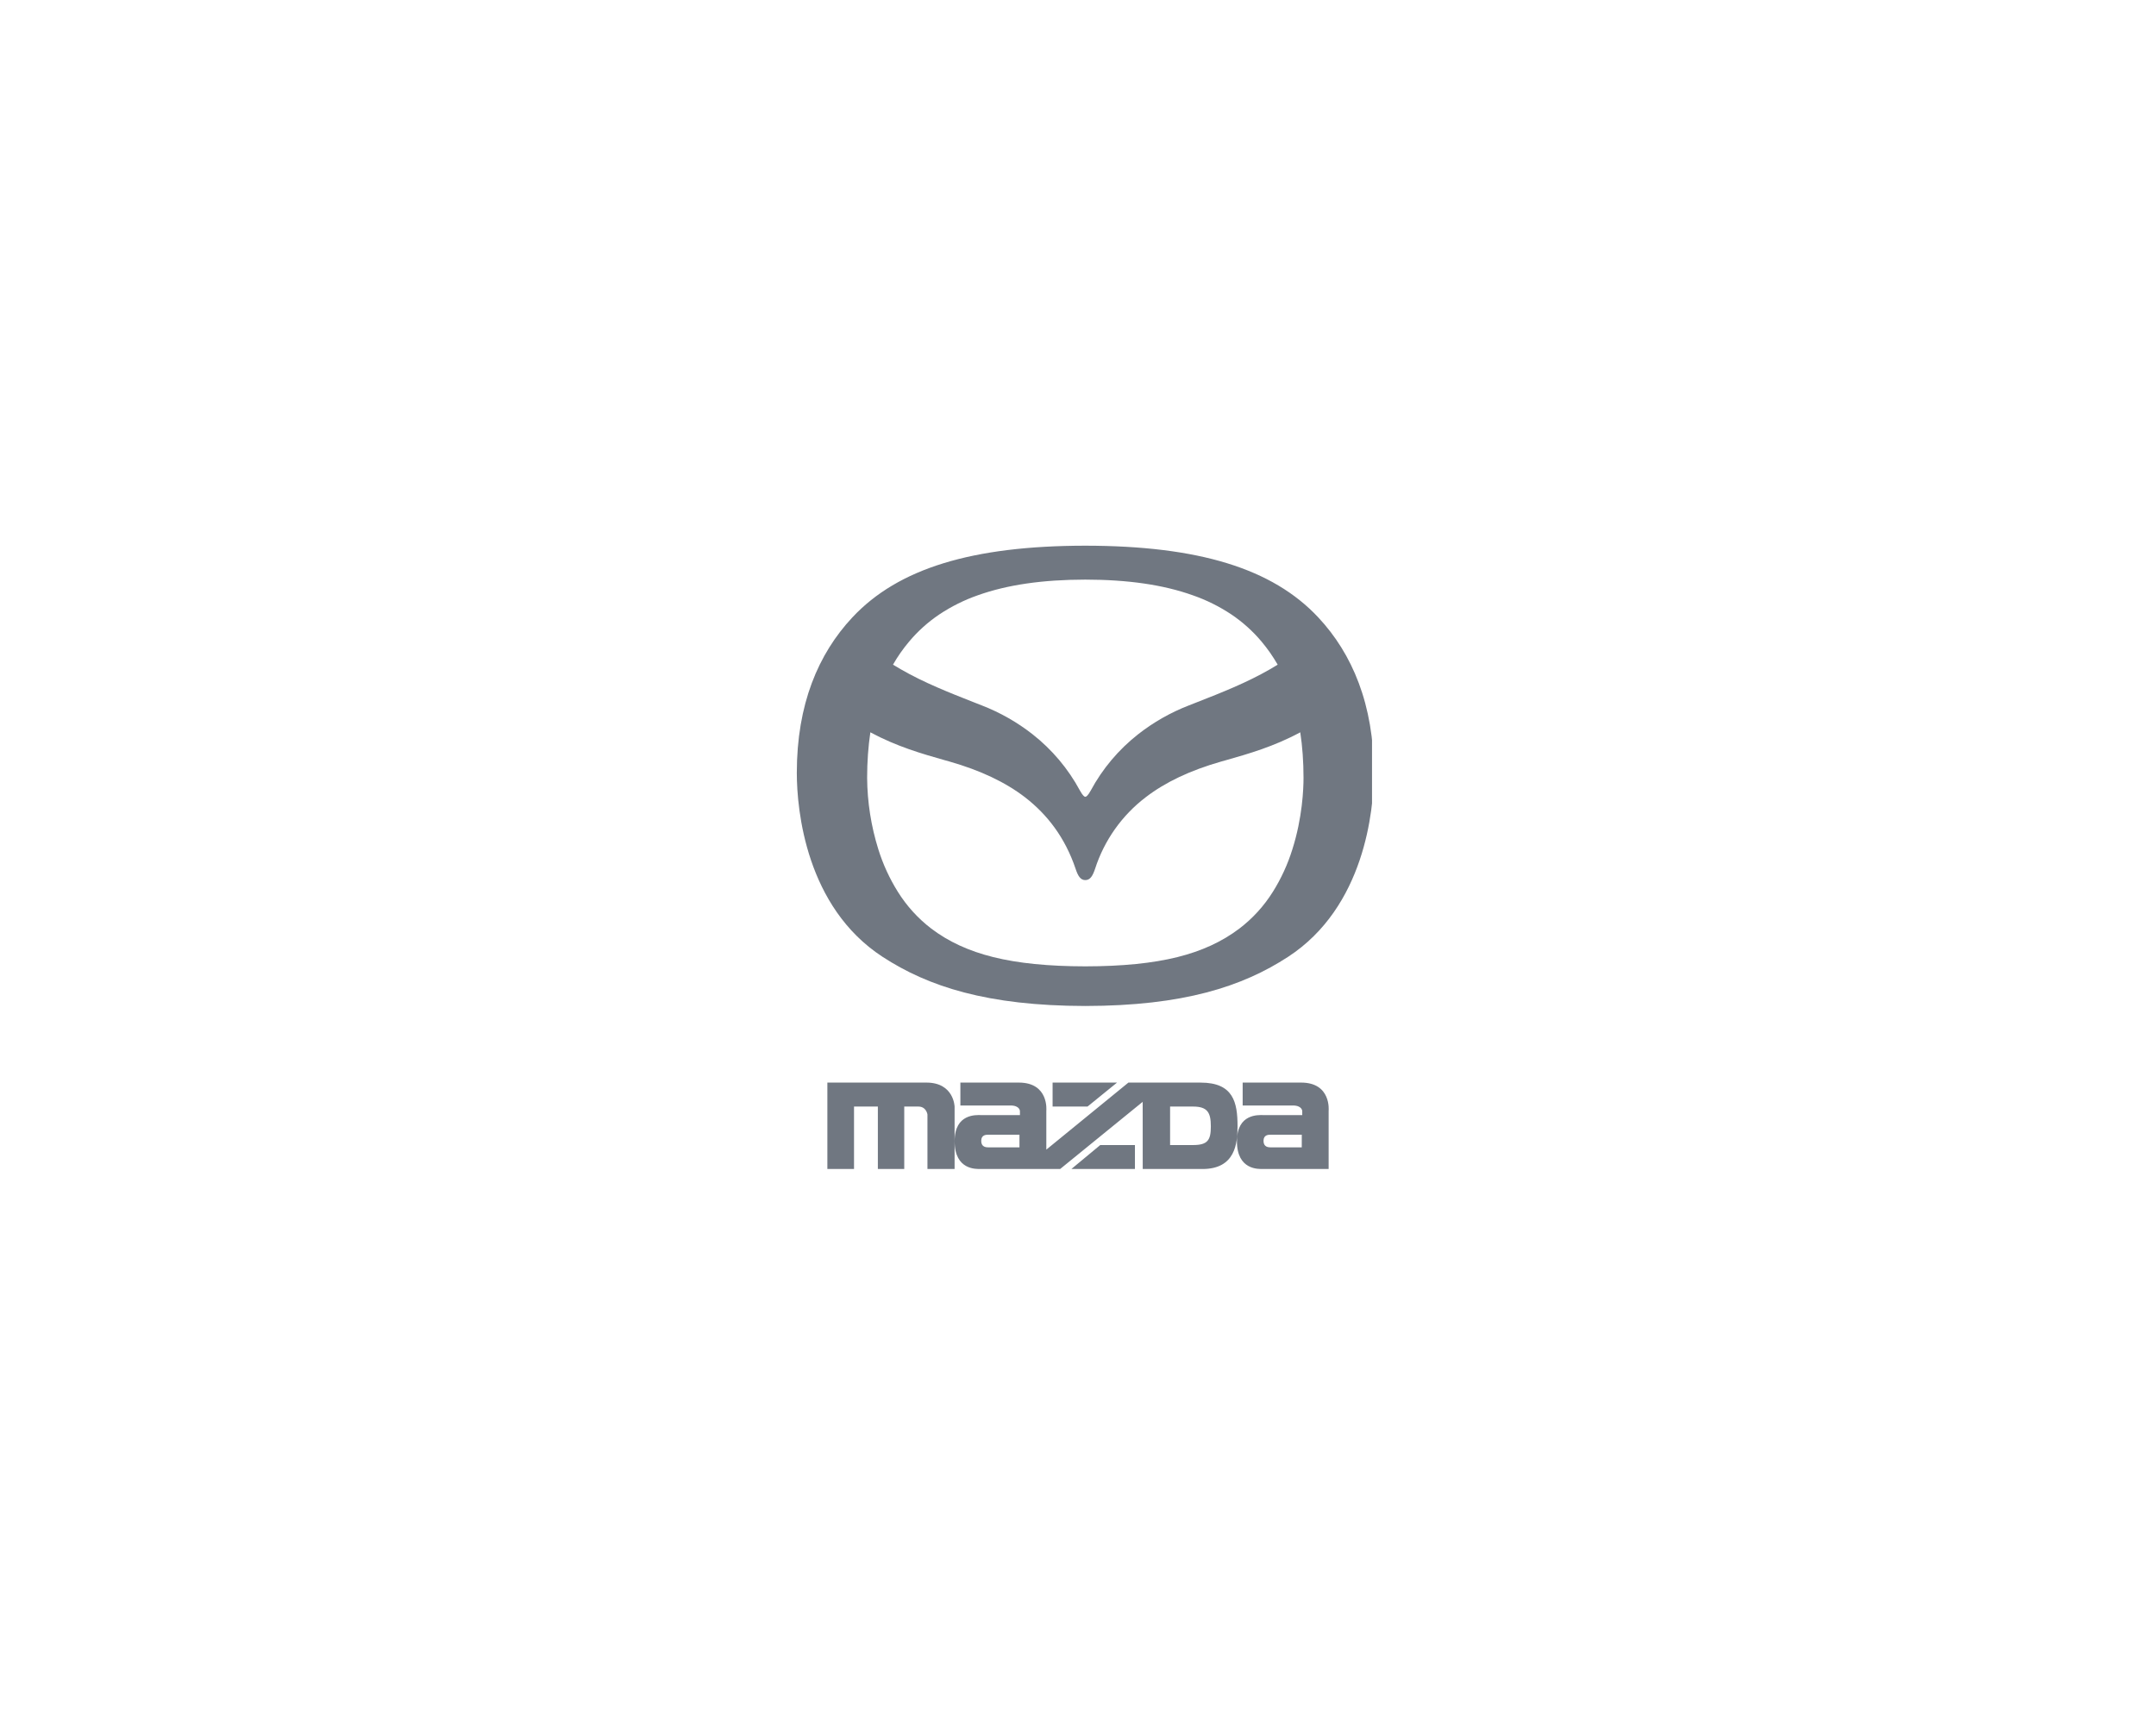 <svg width="88" height="70" viewBox="0 0 88 70" fill="none" xmlns="http://www.w3.org/2000/svg">
<g clip-path="url(#clip0_548_1962)">
<path d="M44.298 32.529C44.263 32.529 44.195 32.484 44.08 32.275C43.6 31.383 42.94 30.599 42.142 29.973C41.516 29.483 40.821 29.088 40.08 28.8C39.967 28.755 39.854 28.711 39.741 28.667C38.748 28.276 37.718 27.872 36.763 27.32C36.657 27.26 36.552 27.198 36.449 27.134C36.639 26.801 36.861 26.483 37.106 26.193C37.462 25.768 37.876 25.396 38.336 25.086C38.829 24.757 39.363 24.492 39.923 24.297C41.119 23.873 42.55 23.664 44.298 23.662C46.048 23.664 47.478 23.873 48.674 24.298C49.235 24.492 49.769 24.757 50.263 25.086C50.725 25.398 51.138 25.77 51.492 26.192C51.737 26.483 51.958 26.801 52.15 27.134C52.048 27.197 51.941 27.26 51.836 27.322C50.878 27.874 49.85 28.278 48.855 28.668L48.517 28.801C47.776 29.089 47.081 29.484 46.456 29.974C45.658 30.6 44.998 31.384 44.518 32.277C44.403 32.485 44.334 32.529 44.298 32.529ZM44.298 39.45C42.783 39.448 41.552 39.324 40.54 39.072C39.546 38.825 38.719 38.445 38.012 37.909C37.469 37.494 37.007 36.984 36.646 36.405C36.308 35.865 36.041 35.283 35.851 34.675C35.555 33.73 35.401 32.747 35.393 31.756C35.393 31.097 35.439 30.472 35.525 29.896C36.611 30.48 37.638 30.772 38.548 31.031L38.759 31.09C40.025 31.453 41.029 31.929 41.835 32.546C42.301 32.906 42.708 33.322 43.042 33.783C43.404 34.28 43.693 34.847 43.903 35.471C43.997 35.754 44.099 35.929 44.298 35.929C44.501 35.929 44.6 35.753 44.696 35.471C45.07 34.309 45.791 33.289 46.763 32.547C47.568 31.929 48.574 31.453 49.84 31.09L50.051 31.031C50.96 30.772 51.988 30.48 53.072 29.896C53.16 30.473 53.205 31.097 53.205 31.756C53.205 32.204 53.16 33.384 52.749 34.675C52.56 35.283 52.293 35.865 51.955 36.405C51.593 36.985 51.129 37.494 50.585 37.909C49.876 38.445 49.05 38.825 48.059 39.072C47.044 39.324 45.814 39.448 44.298 39.45ZM53.809 25.207C51.936 23.201 48.912 22.282 44.298 22.277C39.686 22.282 36.663 23.201 34.789 25.206C33.397 26.695 32.523 28.755 32.523 31.549C32.523 33.094 32.906 37.029 36.021 39.06C37.885 40.275 40.293 41.062 44.298 41.068C48.305 41.062 50.712 40.275 52.577 39.06C55.691 37.029 56.075 33.093 56.075 31.549C56.075 28.762 55.194 26.688 53.808 25.206L53.809 25.207Z" fill="#707781"/>
<path d="M38.963 45.178V47.723H37.855V45.497C37.855 45.497 37.811 45.174 37.485 45.174H36.908V47.723H35.831V45.174H34.858V47.723H33.77V44.195H37.811C38.941 44.195 38.963 45.178 38.963 45.178ZM42.963 44.195H45.594L44.389 45.174H42.963V44.195ZM40.024 45.522H41.63V45.36C41.63 45.36 41.63 45.13 41.243 45.13H39.199V44.195H41.582C42.825 44.195 42.707 45.344 42.707 45.344V46.932L46.057 44.196H49.005C50.343 44.196 50.512 45.003 50.512 45.979C50.512 46.677 50.42 47.723 49.081 47.723H46.642L46.64 44.981L43.271 47.723L40.024 47.722C39.863 47.722 38.964 47.78 38.964 46.586C38.964 45.451 39.863 45.522 40.024 45.522ZM47.759 46.745H48.697C49.296 46.745 49.422 46.541 49.422 45.986C49.422 45.431 49.296 45.174 48.697 45.174H47.759V46.745ZM40.354 46.84H41.611L41.611 46.323H40.354C40.251 46.323 40.05 46.323 40.05 46.575C40.05 46.831 40.25 46.84 40.354 46.84ZM46.324 46.745V47.723H43.73L44.908 46.745H46.324ZM51.547 45.522H53.153V45.36C53.153 45.36 53.153 45.13 52.766 45.13H50.721V44.195H53.105C54.347 44.195 54.23 45.344 54.23 45.344V47.722H51.546C51.386 47.722 50.487 47.78 50.487 46.586C50.487 45.451 51.386 45.522 51.547 45.522ZM51.877 46.84H53.133L53.134 46.323H51.877C51.774 46.323 51.572 46.323 51.572 46.575C51.572 46.831 51.773 46.84 51.877 46.84Z" fill="#707781"/>
</g>
<defs>
<clipPath id="clip0_548_1962">
<rect width="24.001" height="25.446" fill="white" transform="translate(32 22.277)"/>
</clipPath>
</defs>
</svg>
